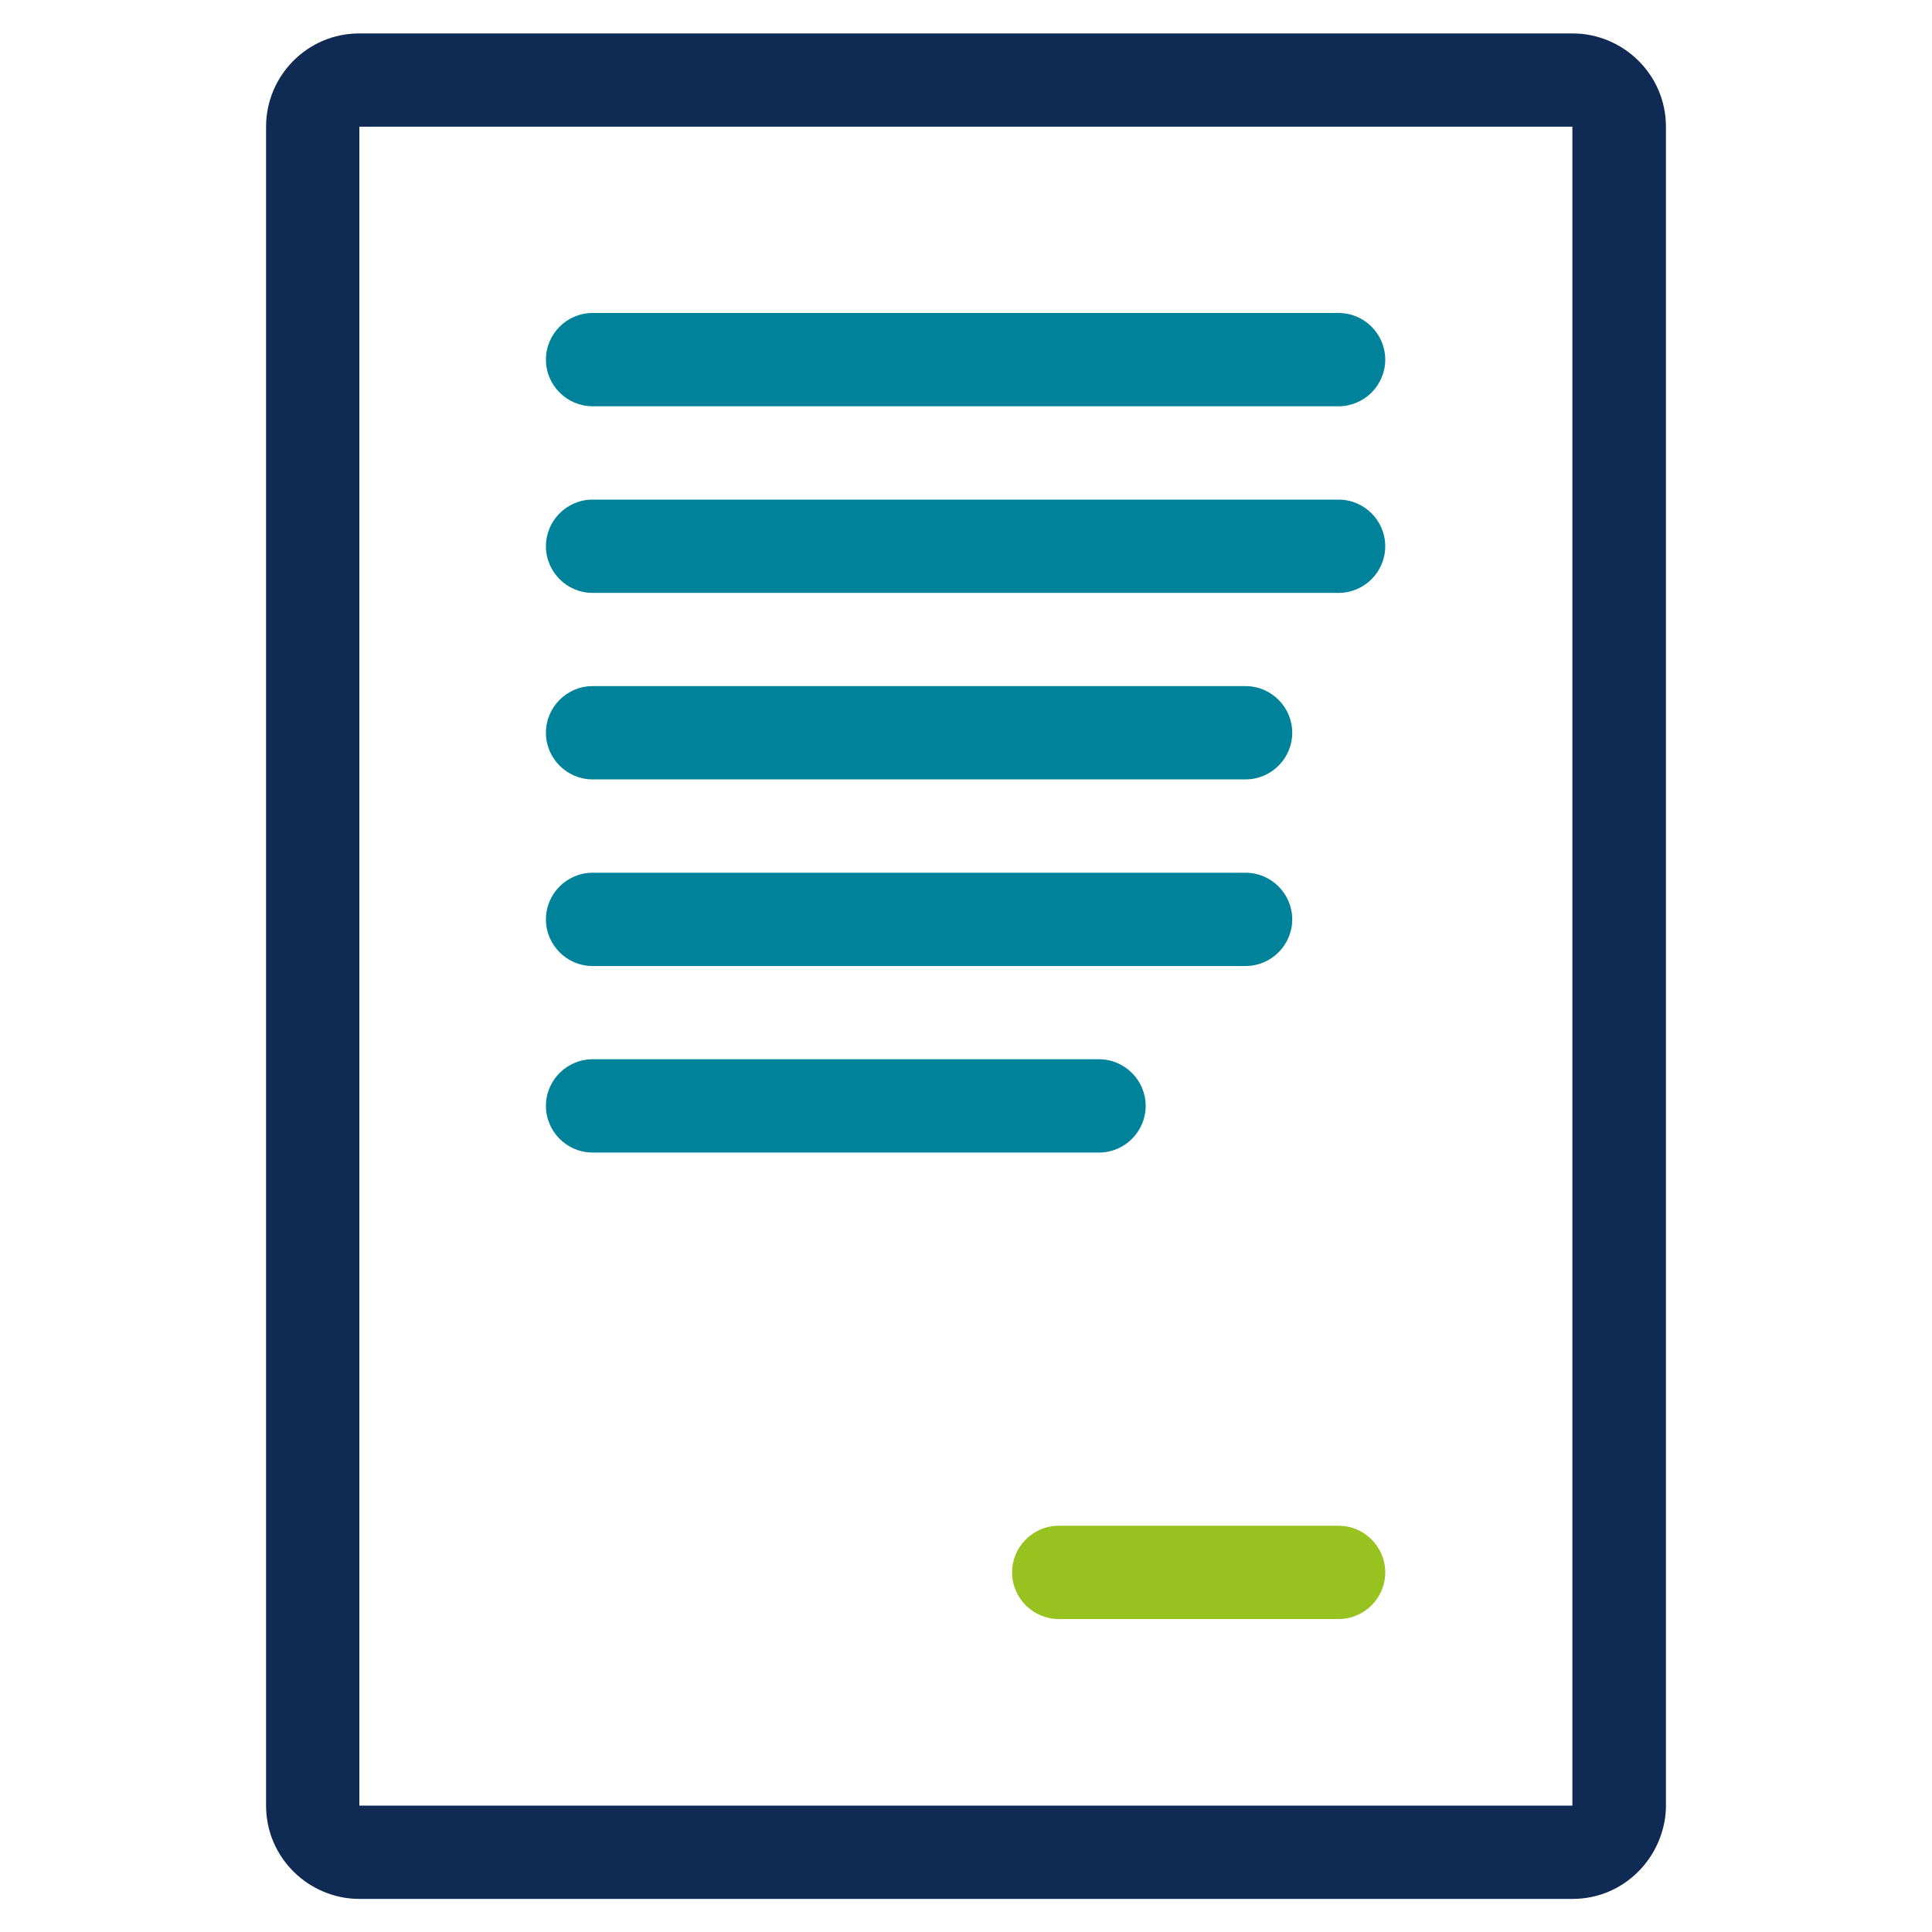 <svg fill="none" height="70" viewBox="0 0 70 70" width="70" xmlns="http://www.w3.org/2000/svg" xmlns:xlink="http://www.w3.org/1999/xlink"><clipPath id="a"><path d="m9.64 0h50.72v70h-50.72z"/></clipPath><g clip-path="url(#a)" clip-rule="evenodd" fill-rule="evenodd"><path d="m9.64 4.591c0-1.83 1.48-3.38 3.38-3.38h43.96c1.82 0 3.38 1.48 3.38 3.38v60.86.04.03c-.07 1.78-1.52 3.28-3.38 3.28h-43.96c-1.82 0-3.38-1.48-3.38-3.38zm47.34 0h-43.96v60.83h43.95s0 0 0-.01v-60.82z" fill="#0f2b54"/><path d="m36.67 56.971c0-.93.76-1.69 1.69-1.69h10.14c.93 0 1.69.76 1.69 1.69s-.76 1.69-1.69 1.69h-10.14c-.93 0-1.69-.76-1.69-1.69z" fill="#98c21f"/><g fill="#00829b"><path d="m19.78 26.549c0-.93.76-1.69 1.69-1.69h23.66c.93 0 1.69.76 1.69 1.69s-.76 1.69-1.69 1.69h-23.66c-.93 0-1.69-.76-1.69-1.69z"/><path d="m19.78 33.311c0-.93.76-1.69 1.69-1.69h23.66c.93 0 1.69.76 1.69 1.69s-.76 1.69-1.69 1.69h-23.66c-.93 0-1.69-.76-1.69-1.69z"/><path d="m19.78 19.792c0-.93.76-1.69 1.69-1.69h27.03c.93 0 1.69.76 1.69 1.69s-.76 1.69-1.69 1.69h-27.03c-.93 0-1.69-.76-1.69-1.69z"/><path d="m19.78 13.03c0-.93.76-1.69 1.69-1.69h27.03c.93 0 1.69.76 1.69 1.69s-.76 1.69-1.69 1.69h-27.03c-.93 0-1.69-.76-1.69-1.69z"/><path d="m19.78 40.069c0-.93.76-1.69 1.69-1.69h18.35c.93 0 1.69.76 1.69 1.69s-.76 1.69-1.69 1.69h-18.35c-.93 0-1.69-.76-1.69-1.69z"/></g></g></svg>